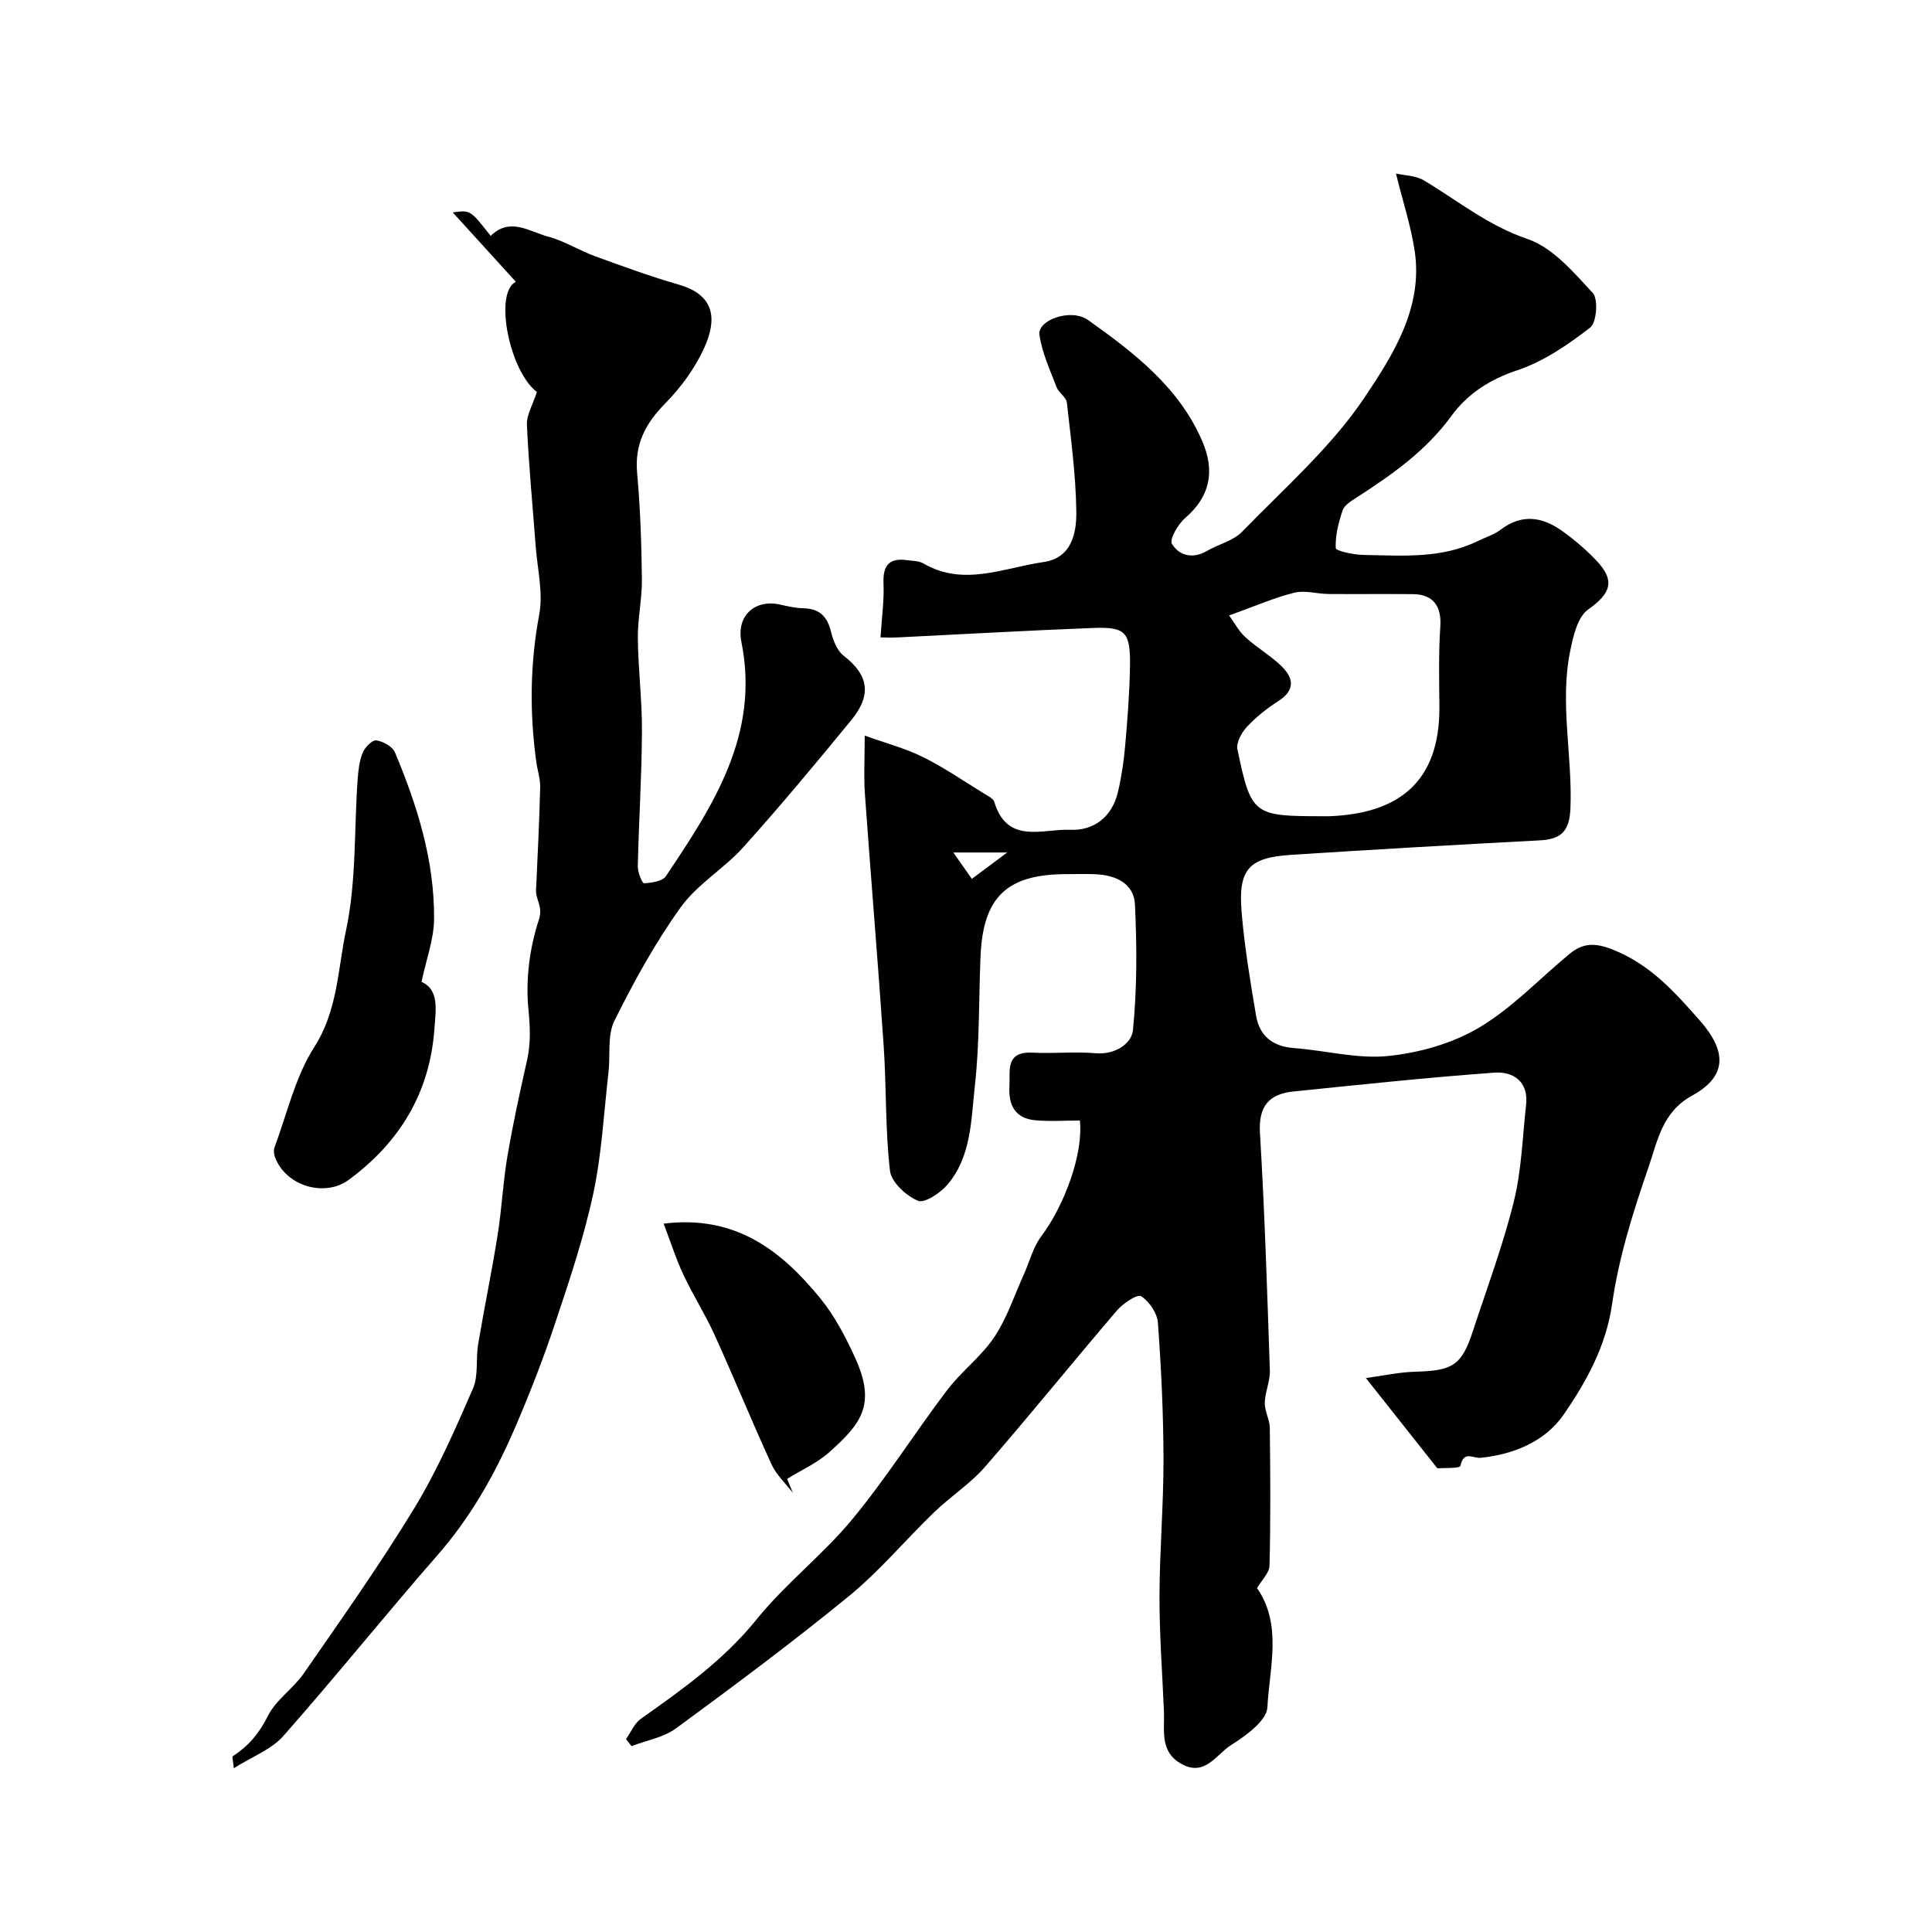 <svg enable-background="new 0 0 400 400" viewBox="0 0 400 400" xmlns="http://www.w3.org/2000/svg"><g fill="#010103"><path d="m223.57 231.99c-3.05 0-6.19.23-9.29-.06-4.03-.38-5.51-3.06-5.29-6.91.19-3.32-.94-7.37 4.8-7.08 4.35.22 8.74-.25 13.06.12 4.05.35 7.44-1.99 7.72-4.8.85-8.59.82-17.32.41-25.97-.21-4.39-3.96-6.09-8.13-6.29-2-.09-4-.02-6-.02-12.35 0-17.31 4.69-17.84 16.98-.38 8.93-.18 17.92-1.17 26.78-.79 7.06-.69 14.69-5.7 20.55-1.48 1.73-4.75 3.9-6.11 3.31-2.44-1.04-5.5-3.85-5.77-6.21-.99-8.52-.72-17.18-1.3-25.77-1.18-17.41-2.65-34.8-3.89-52.21-.26-3.63-.04-7.29-.04-12.11 4.46 1.6 8.47 2.65 12.1 4.46 4.36 2.17 8.41 4.96 12.58 7.52.79.49 1.93 1.01 2.15 1.75 2.67 8.9 10.08 5.52 15.71 5.77 4.95.22 8.69-2.71 9.89-7.83.74-3.16 1.22-6.41 1.5-9.65.48-5.42.9-10.86.99-16.3.11-7.21-.86-8.27-7.77-8-13.37.51-26.74 1.29-40.1 1.94-1.59.08-3.2.01-3.78.01.26-4.08.77-7.66.62-11.2-.15-3.74 1.21-5.32 4.9-4.79 1.13.16 2.41.12 3.33.66 8.36 4.88 16.64.91 24.88-.27 5.83-.83 6.87-5.94 6.81-10.45-.1-7.54-1.12-15.07-1.96-22.58-.13-1.12-1.67-2-2.12-3.17-1.36-3.58-3.04-7.16-3.56-10.89-.42-2.97 6.49-5.58 10.13-2.99 9.47 6.76 18.83 13.91 23.62 25.13 2.57 6.02 1.68 11.31-3.55 15.81-1.49 1.28-3.33 4.43-2.76 5.37 1.5 2.49 4.36 3.17 7.3 1.44 2.37-1.38 5.38-2.06 7.2-3.93 8.75-9.02 18.45-17.5 25.37-27.81 5.84-8.72 12.12-18.52 10.4-30.24-.75-5.14-2.42-10.14-3.89-16.13 1.79.41 4.06.4 5.73 1.39 7.06 4.21 13.35 9.4 21.5 12.16 5.22 1.77 9.54 6.88 13.52 11.18 1.17 1.26.8 6.13-.55 7.17-4.58 3.54-9.61 7-15.03 8.81-5.74 1.91-10.34 4.88-13.69 9.47-5.27 7.24-12.31 12.17-19.63 16.9-1.09.71-2.5 1.54-2.88 2.63-.87 2.52-1.55 5.25-1.44 7.85.02.56 3.66 1.36 5.65 1.4 8.04.14 16.19.84 23.78-2.88 1.59-.78 3.37-1.31 4.75-2.37 4.27-3.25 8.46-2.67 12.49.15 2.55 1.78 4.96 3.85 7.12 6.08 4.2 4.34 3.2 6.96-1.52 10.31-2.21 1.56-3.12 5.58-3.74 8.66-2.19 10.8.51 21.66.06 32.52-.2 4.77-1.93 6.4-6.37 6.63-17.14.9-34.27 1.89-51.4 2.99-8.86.57-11.06 2.98-10.3 11.97.6 7.13 1.79 14.23 2.98 21.3.71 4.23 3.43 6.41 7.85 6.74 6.53.49 13.15 2.3 19.53 1.64 6.44-.66 13.26-2.59 18.79-5.87 6.83-4.05 12.48-10.09 18.68-15.22 2.81-2.32 5.26-2.44 9.12-.89 7.73 3.11 12.72 8.75 17.91 14.64 5.64 6.39 5.67 11.57-1.61 15.55-6.2 3.39-7.16 9.46-9.02 14.84-3.17 9.18-6.14 18.61-7.51 28.18-1.26 8.82-5.27 16.05-9.98 22.92-3.88 5.66-10.33 8.31-17.19 9.04-1.7.18-3.54-1.6-4.26 1.67-.13.58-3.66.4-4.78.5-4.99-6.3-9.53-12.04-14.79-18.68 3.69-.5 6.95-1.23 10.22-1.31 7.78-.2 9.61-1.32 11.94-8.42 2.92-8.91 6.22-17.73 8.47-26.81 1.61-6.47 1.78-13.3 2.54-19.98.55-4.84-2.63-6.99-6.53-6.71-13.9 1-27.77 2.49-41.63 3.9-5.05.51-7.27 3.04-6.94 8.58.98 16.38 1.5 32.79 2.05 49.19.07 2.22-1 4.46-1.05 6.7-.04 1.72 1.02 3.45 1.04 5.18.11 9.5.18 19-.06 28.49-.04 1.55-1.64 3.05-2.58 4.68 5.26 7.59 2.58 16.4 2.14 24.68-.15 2.8-4.5 5.91-7.58 7.86-3 1.9-5.36 6.57-10.22 3.86-4.54-2.53-3.46-6.91-3.62-10.88-.33-7.93-.94-15.87-.92-23.8.02-9.46.85-18.93.83-28.39-.02-9.43-.47-18.87-1.16-28.28-.15-1.98-1.79-4.4-3.47-5.48-.77-.49-3.73 1.46-4.98 2.92-9.19 10.73-18.06 21.74-27.33 32.39-3.06 3.52-7.14 6.13-10.53 9.4-5.93 5.71-11.25 12.13-17.59 17.32-11.63 9.53-23.72 18.52-35.85 27.43-2.59 1.9-6.13 2.5-9.23 3.69-.38-.49-.76-.97-1.14-1.46 1.01-1.42 1.74-3.26 3.08-4.21 8.65-6.11 17.17-12.16 23.98-20.6 5.97-7.4 13.71-13.35 19.77-20.68 7.03-8.5 12.95-17.92 19.63-26.73 2.96-3.9 7.08-6.96 9.78-11 2.63-3.92 4.14-8.6 6.11-12.96 1.19-2.63 1.9-5.6 3.58-7.86 4.89-6.5 8.79-17.22 8.03-24.03zm30.91-104.57c1.03 1.41 1.95 3.2 3.34 4.48 2.28 2.09 5.02 3.69 7.27 5.8 2.71 2.54 3.28 5.13-.53 7.53-2.34 1.48-4.56 3.28-6.44 5.3-1.09 1.18-2.21 3.25-1.92 4.63 2.84 13.58 3.28 13.83 17.62 13.83.5 0 1 .02 1.5 0 13.94-.57 22.84-6.79 22.69-22.78-.05-5.49-.18-11 .19-16.47.29-4.19-1.43-6.69-5.67-6.73-5.83-.06-11.66.02-17.48-.03-2.37-.02-4.88-.82-7.07-.27-4.18 1.04-8.18 2.8-13.5 4.71zm-57.1 49.08c1.44 2.06 2.64 3.76 3.83 5.46 2.07-1.54 4.14-3.09 7.32-5.46-4.43 0-7.15 0-11.15 0z"/><path d="m111.16 81.15c-5.66-4.25-8.97-20.52-4.36-22.81-4.16-4.57-8.34-9.17-13.06-14.36 3.63-.52 3.63-.52 7.85 4.86 3.99-3.96 8.04-.87 11.89.15 3.36.89 6.42 2.86 9.72 4.06 5.75 2.1 11.53 4.2 17.4 5.9 7.48 2.17 7.84 7.22 5.23 13-1.9 4.24-4.83 8.25-8.1 11.57-4.1 4.16-6.36 8.44-5.82 14.42.66 7.28.9 14.62.99 21.93.05 4.09-.89 8.19-.84 12.28.07 6.45.89 12.89.85 19.34-.05 9.29-.65 18.57-.86 27.85-.03 1.23.9 3.55 1.29 3.53 1.57-.08 3.82-.41 4.55-1.5 9.8-14.63 19.46-29.35 15.61-48.45-1.09-5.4 2.77-8.92 8-7.75 1.58.35 3.2.73 4.81.76 3.31.07 4.97 1.66 5.74 4.85.43 1.8 1.26 3.93 2.63 4.99 5.09 3.93 5.9 8.03 1.59 13.3-7.29 8.9-14.66 17.75-22.35 26.31-4.01 4.46-9.56 7.69-13 12.48-5.27 7.34-9.69 15.37-13.71 23.48-1.5 3.03-.81 7.11-1.23 10.71-.97 8.42-1.4 16.97-3.18 25.23-1.98 9.17-5.01 18.13-7.99 27.05-2.42 7.24-5.21 14.37-8.23 21.38-4.08 9.46-9.09 18.36-15.96 26.22-10.81 12.37-21.1 25.2-31.98 37.51-2.45 2.78-6.41 4.23-10.23 6.65-.2-1.87-.37-2.39-.25-2.47 3.26-2.08 5.51-4.75 7.31-8.36 1.66-3.34 5.25-5.65 7.43-8.81 7.8-11.27 15.74-22.47 22.86-34.17 4.77-7.83 8.48-16.34 12.15-24.77 1.19-2.72.57-6.18 1.09-9.24 1.27-7.56 2.84-15.07 4.04-22.65.85-5.33 1.09-10.76 1.99-16.08 1.14-6.72 2.59-13.39 4.09-20.03.81-3.6.63-6.97.27-10.69-.58-6.05.27-12.6 2.17-18.38.92-2.8-.67-4.12-.58-6.14.33-7.09.68-14.19.86-21.29.04-1.75-.57-3.52-.81-5.29-1.4-10.19-1.3-20.28.61-30.48.85-4.54-.39-9.48-.74-14.23-.62-8.37-1.44-16.73-1.81-25.11-.07-2.05 1.26-4.2 2.07-6.75z"/><path d="m87.27 203.29c3.73 1.61 2.94 5.89 2.67 9.73-.94 13.19-7.17 23.46-17.73 31.25-4.96 3.66-12.97 1.32-15.24-4.6-.25-.64-.36-1.51-.13-2.13 2.61-7 4.29-14.62 8.24-20.78 4.87-7.61 4.85-16.15 6.57-24.18 2.14-10.05 1.66-20.65 2.38-31 .14-1.93.34-3.95 1.05-5.72.45-1.12 1.99-2.69 2.83-2.57 1.41.19 3.36 1.28 3.87 2.5 4.62 11.03 8.19 22.41 8.09 34.49-.04 4.21-1.63 8.4-2.6 13.01z"/><path d="m137.4 253.34c14.92-1.85 24.41 5.62 32.46 15.5 2.93 3.59 5.16 7.87 7.11 12.11 4.56 9.88 1.3 13.84-5.31 19.74-2.53 2.25-5.78 3.69-8.7 5.5.4.97.8 1.93 1.2 2.9-1.5-1.96-3.42-3.72-4.42-5.9-4.07-8.87-7.76-17.92-11.8-26.82-1.94-4.27-4.48-8.26-6.47-12.5-1.5-3.18-2.57-6.58-4.07-10.53z"/></g></svg>